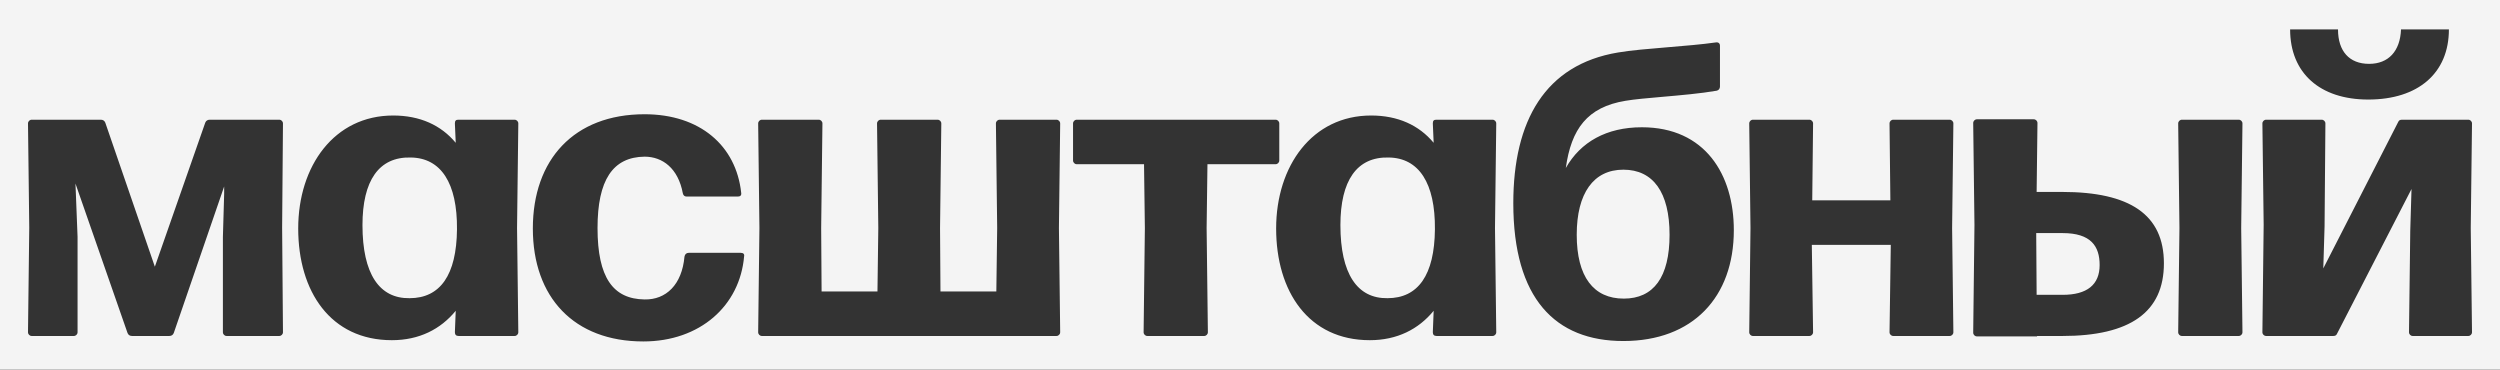 <svg width="893" height="132" viewBox="0 0 893 132" fill="none" xmlns="http://www.w3.org/2000/svg">
<rect x="0" y="0" width="893" height="132" fill="#333333" stroke="none"/>
<path fill-rule="evenodd" clip-rule="evenodd" d="M0 0H893V132H0V0ZM845.939 35.558C863.794 35.558 874.748 26.108 874.748 10.507H857.643C857.343 18.307 853.141 22.808 846.239 22.808C839.187 22.808 835.136 18.307 835.136 10.507H818.031C818.031 26.108 828.684 35.558 845.939 35.558ZM829.885 95.862L856.592 43.659C856.892 42.909 857.343 42.759 858.093 42.759H881.65C882.4 42.759 883 43.359 883 44.109L882.55 81.461L883 118.663C883 119.413 882.4 120.013 881.65 120.013H861.844C861.094 120.013 860.494 119.413 860.494 118.663L860.944 82.361L861.394 67.51L834.836 119.113C834.536 119.863 834.086 120.013 833.336 120.013H809.479C808.729 120.013 808.129 119.413 808.129 118.663L808.579 80.261L808.129 44.109C808.129 43.359 808.729 42.759 809.479 42.759H829.285C830.035 42.759 830.635 43.359 830.635 44.109L830.335 80.861L829.885 95.712V95.862ZM727.784 43.959C727.784 43.209 727.184 42.609 726.434 42.609H706.178C705.428 42.609 704.828 43.209 704.828 43.959L705.278 80.411L704.828 118.813C704.828 119.563 705.428 120.163 706.178 120.163H727.634V120.013H736.637C760.944 120.013 772.947 111.463 772.947 94.062C772.947 76.661 760.794 68.56 736.637 68.56H727.484L727.784 43.959ZM778.048 44.109L778.499 81.461L778.048 118.663C778.048 119.413 778.649 120.013 779.399 120.013H799.655C800.405 120.013 801.005 119.413 801.005 118.663L800.555 81.461L801.005 44.109C801.005 43.359 800.405 42.759 799.655 42.759H779.399C778.649 42.759 778.048 43.359 778.048 44.109ZM727.484 105.313L727.334 83.261H736.787C746.839 83.261 749.99 87.912 749.99 94.662C749.99 101.712 745.489 105.313 736.787 105.313H727.484ZM675.239 71.561L674.939 44.109C674.939 43.359 675.539 42.759 676.289 42.759H696.395C697.145 42.759 697.745 43.359 697.745 44.109L697.295 81.461L697.745 118.663C697.745 119.413 697.145 120.013 696.395 120.013H676.289C675.539 120.013 674.939 119.413 674.939 118.663L675.389 87.462H647.181L647.631 118.663C647.631 119.413 647.031 120.013 646.28 120.013H626.174C625.424 120.013 624.824 119.413 624.824 118.663L625.274 81.461L624.824 44.109C624.824 43.359 625.424 42.759 626.174 42.759H646.28C647.031 42.759 647.631 43.359 647.631 44.109L647.331 71.561H675.239ZM619.323 82.211C619.323 62.41 609.12 45.459 586.464 45.459C573.86 45.459 564.558 50.709 559.306 60.01C561.257 46.059 566.958 38.258 580.612 36.008C583.714 35.469 588.514 35.051 593.799 34.59C600.272 34.026 607.472 33.399 613.172 32.408C613.922 32.258 614.372 31.658 614.372 30.908V16.357C614.372 15.457 613.772 15.007 612.872 15.157C607.898 15.867 601.748 16.376 595.726 16.874L595.725 16.874L595.723 16.874L595.721 16.874C589.027 17.427 582.492 17.968 577.911 18.757C551.954 23.108 540.551 43.059 540.551 72.611C540.551 106.663 555.555 121.813 579.862 121.813C604.619 121.813 619.323 106.213 619.323 82.211ZM596.367 83.861C596.367 99.012 590.665 106.663 580.012 106.663C569.209 106.663 563.207 98.862 563.207 83.861C563.207 69.01 569.209 60.61 579.862 60.61C590.515 60.61 596.367 68.71 596.367 83.861ZM512.103 51.009L511.803 44.109C511.803 43.209 512.103 42.759 513.004 42.759H533.109C533.86 42.759 534.46 43.359 534.46 44.109L534.01 81.461L534.46 118.663C534.46 119.413 533.86 120.013 533.109 120.013H513.154C512.253 120.013 511.803 119.563 511.803 118.663L512.103 111.013C506.702 117.613 499.05 121.514 489.297 121.514C467.391 121.514 455.837 104.113 455.837 81.611C455.837 59.26 468.741 41.259 489.747 41.259C499.35 41.259 506.852 44.709 512.103 51.009ZM495.599 106.513C506.552 106.513 512.403 98.262 512.553 81.911C512.704 65.41 506.852 56.41 496.049 56.26C484.646 55.96 478.794 64.51 478.794 80.411C478.794 97.812 484.796 106.663 495.599 106.513ZM384.64 42.759C383.89 42.759 383.289 43.359 383.289 44.109V57.31C383.289 58.06 383.89 58.66 384.64 58.66H408.647L408.947 81.461L408.497 118.663C408.497 119.413 409.097 120.013 409.847 120.013H430.103C430.853 120.013 431.453 119.413 431.453 118.663L431.003 81.461L431.303 58.66H455.61C456.36 58.66 456.96 58.06 456.96 57.31V44.109C456.96 43.359 456.36 42.759 455.61 42.759H384.64ZM356.191 81.461L355.741 44.109C355.741 43.359 356.341 42.759 357.091 42.759H377.347C378.097 42.759 378.698 43.359 378.698 44.109L378.247 81.461L378.698 118.663C378.698 119.413 378.097 120.013 377.347 120.013H272.167C271.417 120.013 270.817 119.413 270.817 118.663L271.267 81.461L270.817 44.109C270.817 43.359 271.417 42.759 272.167 42.759H292.423C293.173 42.759 293.773 43.359 293.773 44.109L293.323 81.461L293.473 104.112H313.429L313.729 81.461L313.279 44.109C313.279 43.359 313.879 42.759 314.629 42.759H334.885C335.635 42.759 336.235 43.359 336.235 44.109L335.785 81.461L335.935 104.112H355.891L356.191 81.461ZM190.332 81.611C190.332 106.213 205.036 121.964 229.793 121.964C250.049 121.964 264.303 109.213 265.803 91.512C265.953 90.762 265.503 90.312 264.603 90.312H245.998C245.247 90.312 244.647 90.762 244.497 91.662C243.597 101.712 237.895 107.113 230.243 106.963C218.99 106.813 213.438 99.162 213.438 81.461C213.438 64.36 218.84 56.109 230.243 55.959C236.695 55.959 242.247 60.16 243.897 69.01C244.047 69.76 244.497 70.21 245.247 70.21H263.553C264.453 70.21 264.903 69.76 264.753 68.86C262.952 52.059 250.049 40.809 230.243 40.809C205.036 40.809 190.332 57.01 190.332 81.611ZM162.785 51.009L162.485 44.109C162.485 43.209 162.785 42.759 163.685 42.759H183.791C184.541 42.759 185.141 43.359 185.141 44.109L184.691 81.461L185.141 118.663C185.141 119.413 184.541 120.013 183.791 120.013H163.835C162.935 120.013 162.485 119.563 162.485 118.663L162.785 111.013C157.383 117.613 149.731 121.514 139.978 121.514C118.072 121.514 106.519 104.113 106.519 81.611C106.519 59.26 119.422 41.259 140.428 41.259C150.031 41.259 157.533 44.709 162.785 51.009ZM146.28 106.513C157.233 106.513 163.085 98.262 163.235 81.911C163.385 65.41 157.533 56.41 146.73 56.26C135.327 55.96 129.475 64.51 129.475 80.411C129.475 97.812 135.477 106.663 146.28 106.513ZM73.318 43.809L55.313 95.262L37.608 43.809C37.308 43.059 36.708 42.759 35.957 42.759H11.35C10.6 42.759 10 43.359 10 44.109L10.45 81.311L10 118.663C10 119.413 10.6 120.013 11.35 120.013H26.355C27.105 120.013 27.705 119.413 27.705 118.663V84.611L27.105 69.31L26.955 65.56L45.56 118.963C45.86 119.713 46.46 120.013 47.211 120.013H60.414C61.164 120.013 61.765 119.713 62.065 118.963L80.07 66.61V69.16L79.62 84.611V118.663C79.62 119.413 80.22 120.013 80.97 120.013H99.726C100.476 120.013 101.076 119.413 101.076 118.663L100.776 81.311L101.076 44.109C101.076 43.359 100.476 42.759 99.726 42.759H74.968C74.218 42.759 73.618 43.059 73.318 43.809Z" fill="#F4F4F4"/>
</svg>
